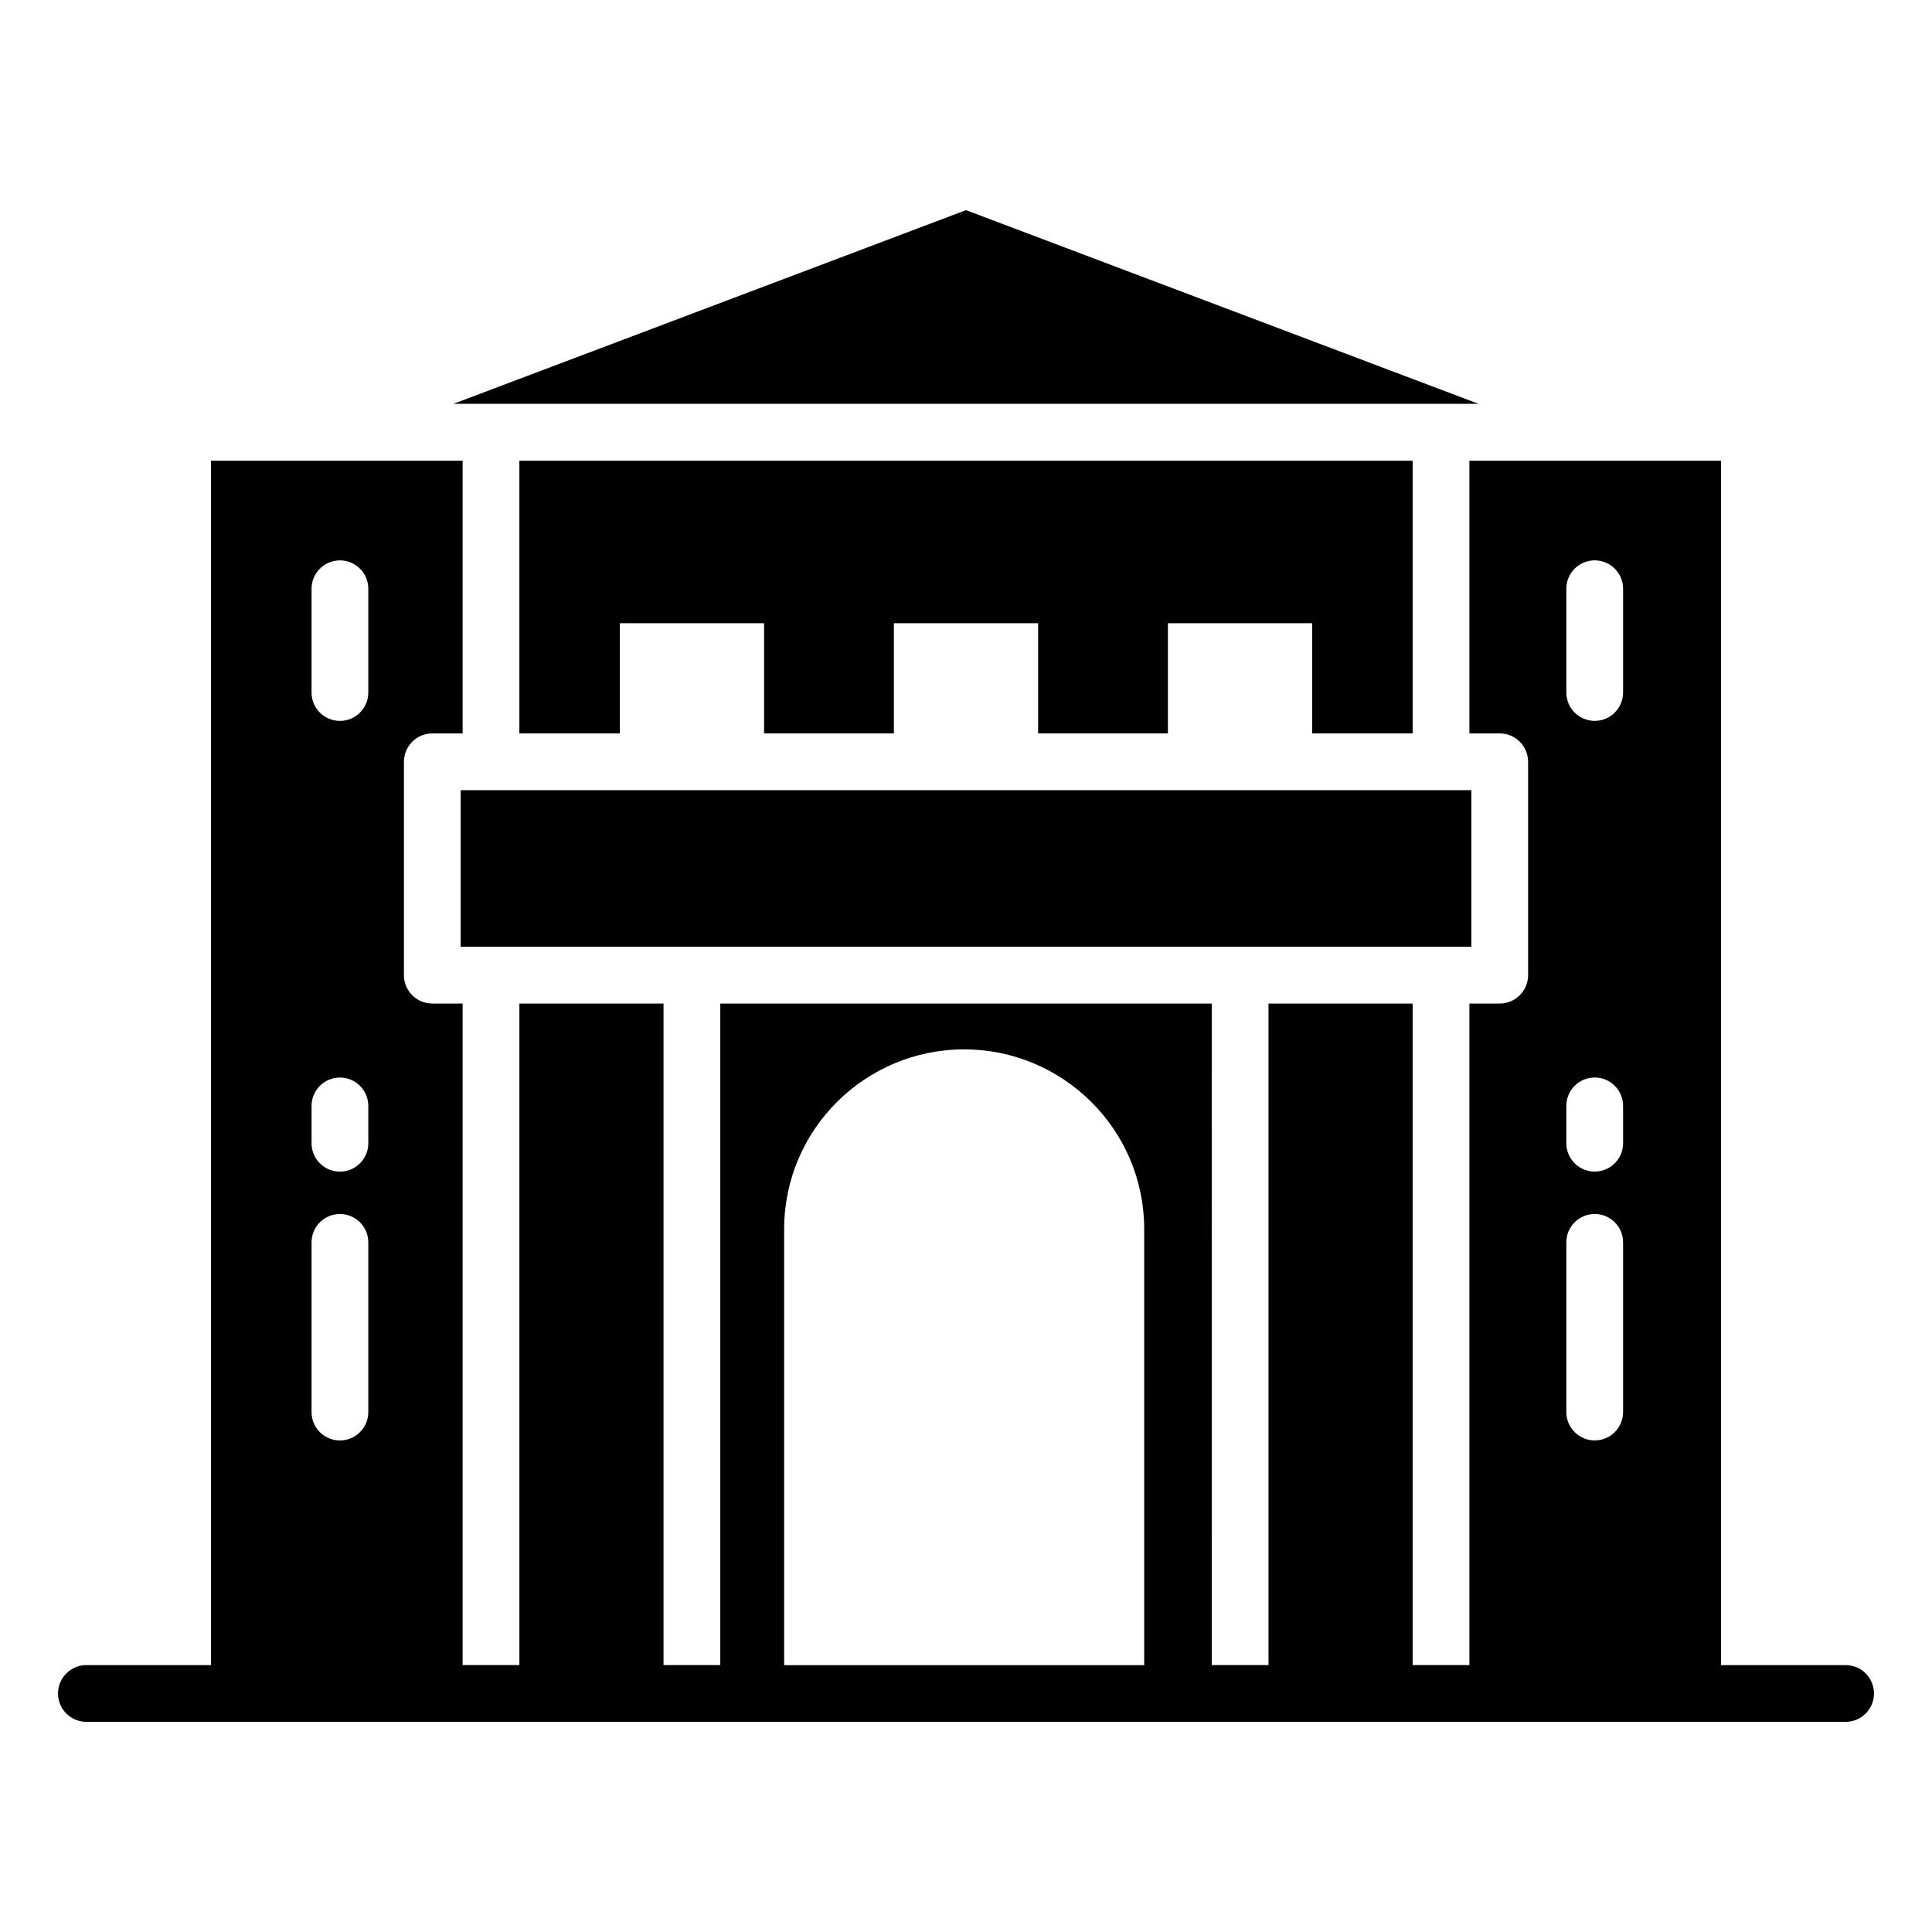 <?xml version="1.0" encoding="UTF-8"?>
<!-- Uploaded to: SVG Repo, www.svgrepo.com, Generator: SVG Repo Mixer Tools -->
<svg fill="#000000" width="800px" height="800px" version="1.1" viewBox="144 144 512 512" xmlns="http://www.w3.org/2000/svg">
 <g>
  <path d="m400 199.69-135.83 51.328h271.66z"/>
  <path d="m518.36 338.36v-72.266h-236.72v72.266h26.629v-29.203h38.223v29.203h34.395v-29.203h38.223v29.203h34.398v-29.203h38.223v29.203z"/>
  <path d="m633.11 585.27h-33.031v-319.17h-66.676v72.266h8.039c4.156 0 7.519 3.363 7.519 7.519v56.543c0 4.156-3.363 7.519-7.519 7.519h-8.039v175.32h-15.039v-175.32h-38.199v175.32h-15.039l-0.004-175.32h-130.24v175.32h-15.039v-175.32h-38.199v175.32h-15.039v-175.32h-8.039c-4.156 0-7.519-3.363-7.519-7.519v-56.543c0-4.156 3.363-7.519 7.519-7.519h8.039v-72.266h-66.68v319.17h-33.027c-4.156 0-7.519 3.363-7.519 7.519s3.363 7.519 7.519 7.519h466.21c4.156 0 7.519-3.363 7.519-7.519s-3.363-7.519-7.519-7.519zm-74.016-285.25c0-4.156 3.363-7.519 7.519-7.519s7.519 3.363 7.519 7.519v27.5c0 4.156-3.363 7.519-7.519 7.519s-7.519-3.363-7.519-7.519zm0 137.05c0-4.156 3.363-7.519 7.519-7.519s7.519 3.363 7.519 7.519v9.891c0 4.156-3.363 7.519-7.519 7.519s-7.519-3.363-7.519-7.519zm0 36.168c0-4.156 3.363-7.519 7.519-7.519s7.519 3.363 7.519 7.519v44.969c0 4.156-3.363 7.519-7.519 7.519s-7.519-3.363-7.519-7.519zm-332.53-173.21c0-4.156 3.363-7.519 7.519-7.519s7.519 3.363 7.519 7.519v27.5c0 4.156-3.363 7.519-7.519 7.519s-7.519-3.363-7.519-7.519zm0 137.05c0-4.156 3.363-7.519 7.519-7.519s7.519 3.363 7.519 7.519v9.891c0 4.156-3.363 7.519-7.519 7.519s-7.519-3.363-7.519-7.519zm0 36.168c0-4.156 3.363-7.519 7.519-7.519s7.519 3.363 7.519 7.519v44.969c0 4.156-3.363 7.519-7.519 7.519s-7.519-3.363-7.519-7.519zm125.24 112.04v-115.52c0-26.32 21.355-47.672 47.746-47.672 25.938 0 47.676 21.039 47.676 47.672v115.52z"/>
  <path d="m533.92 353.4h-267.84v41.504h267.84z"/>
 </g>
</svg>